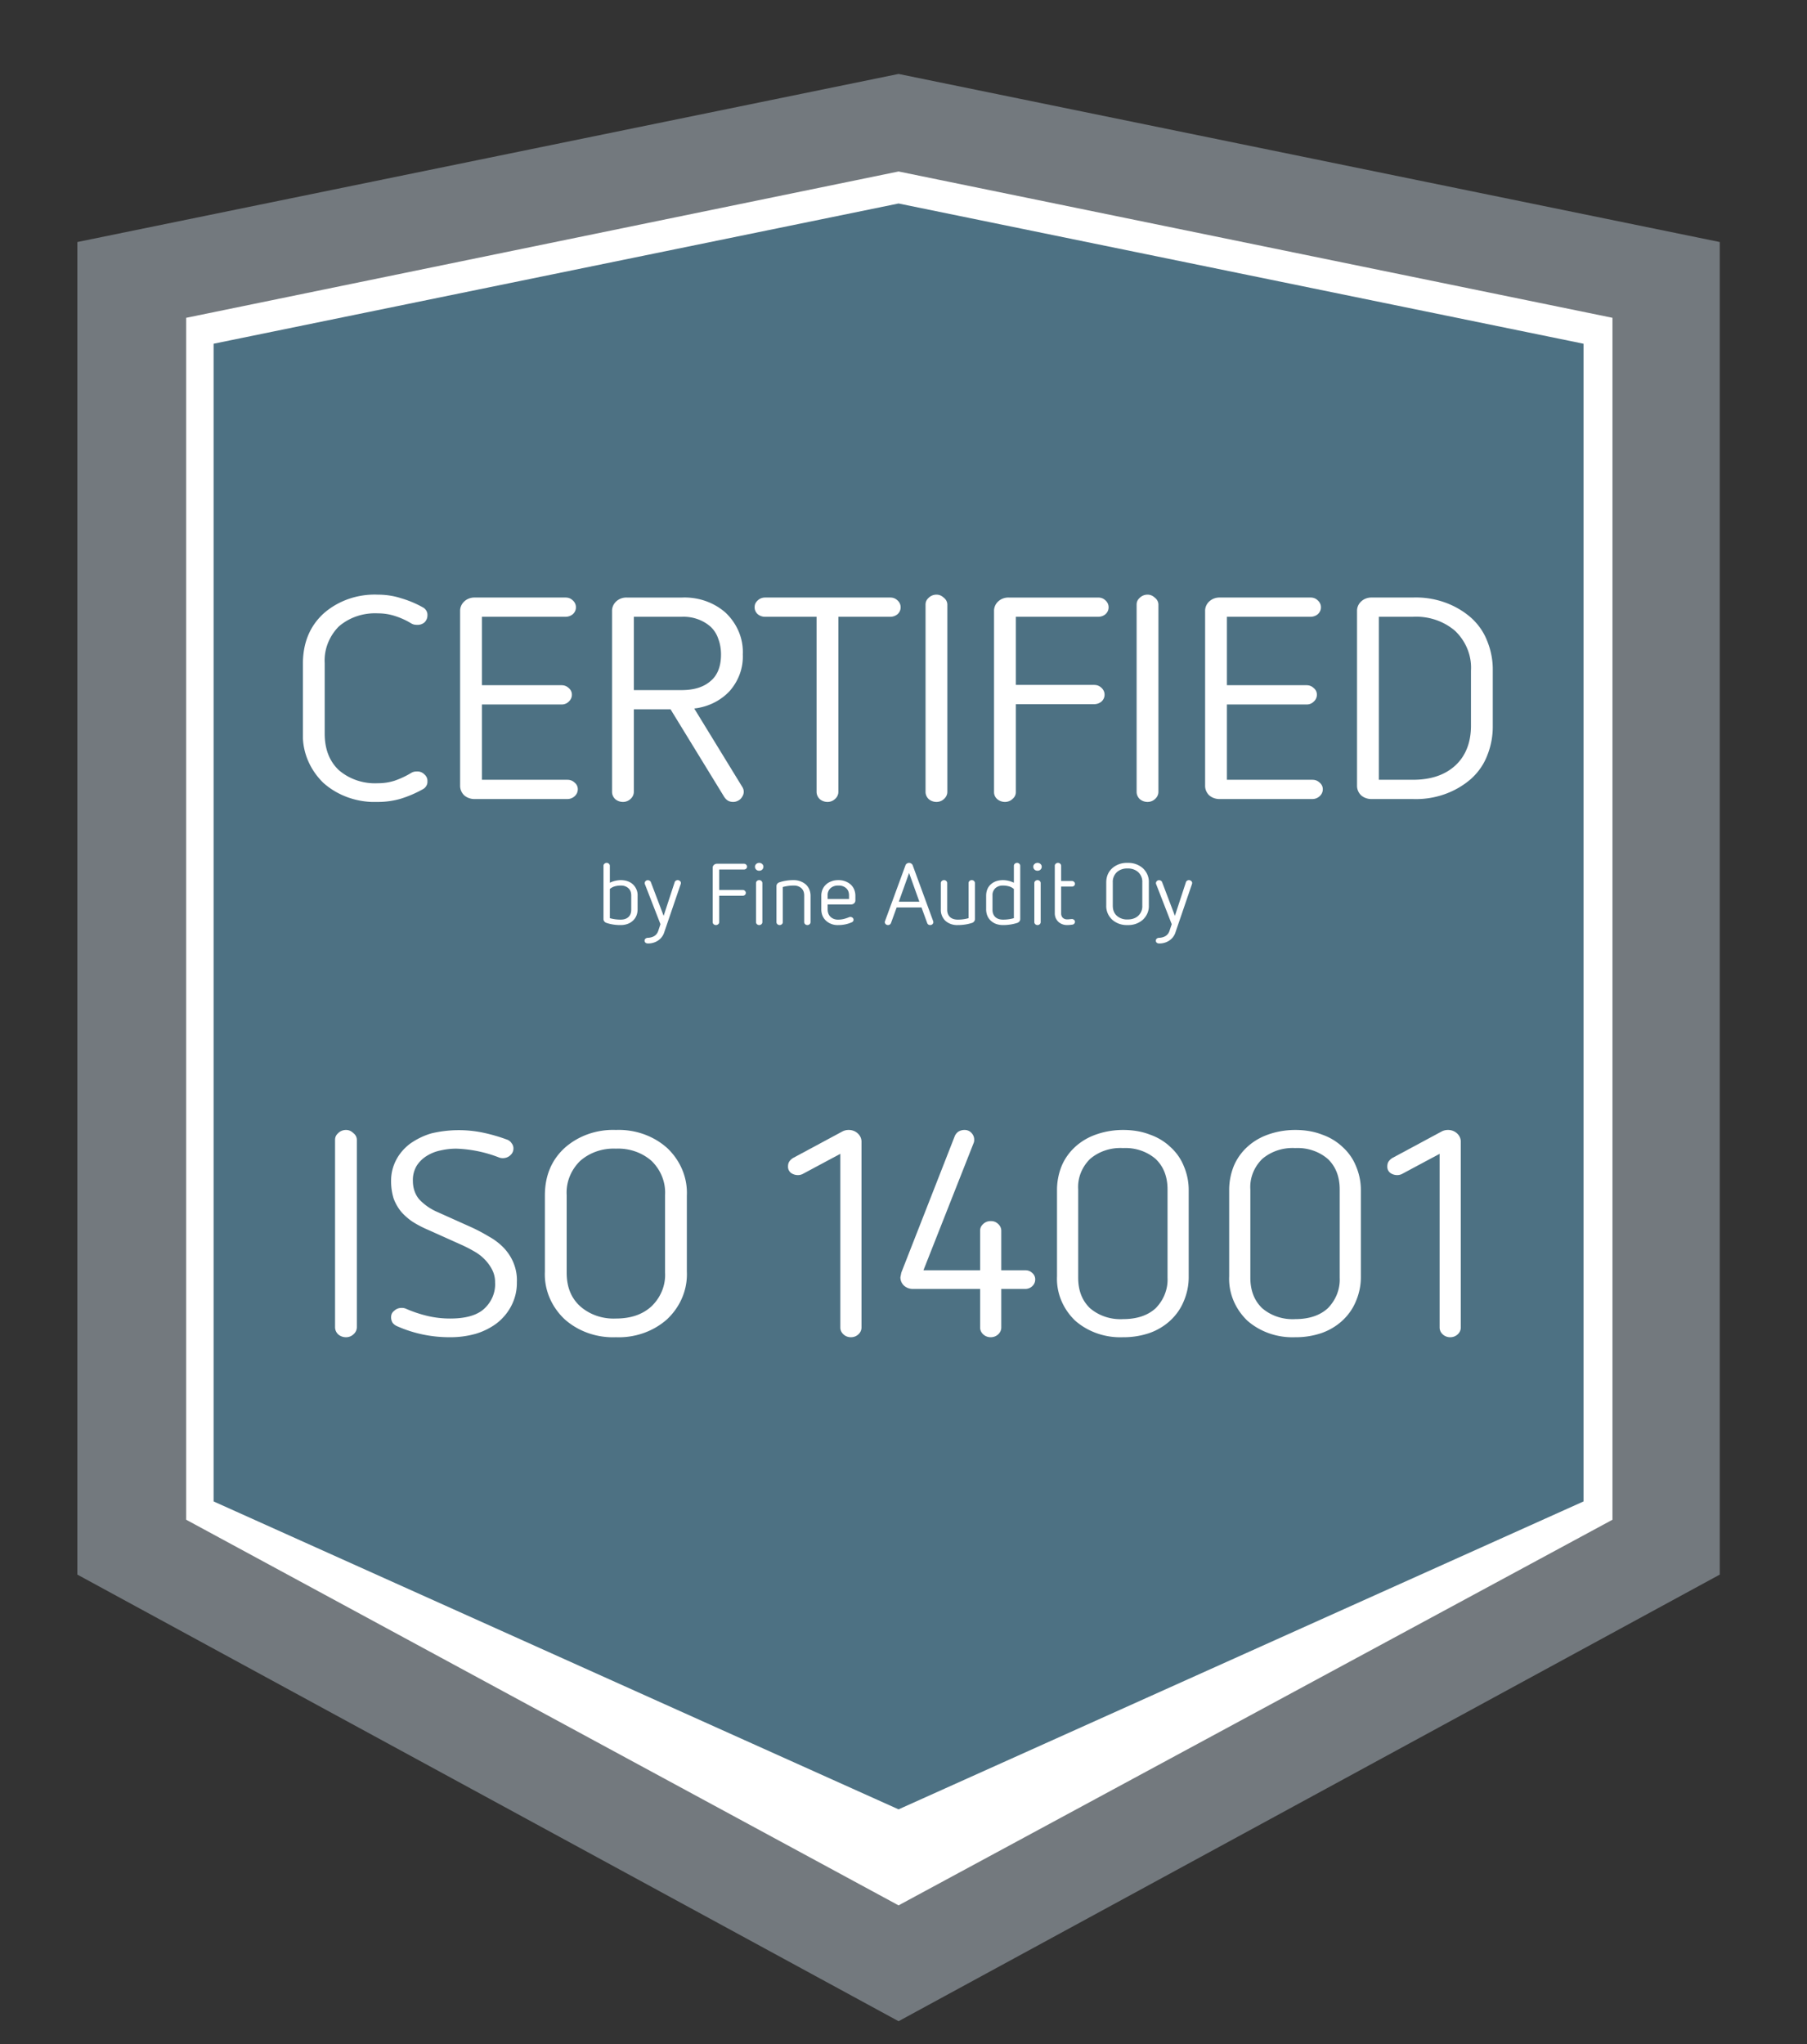 <svg xmlns="http://www.w3.org/2000/svg" xmlns:xlink="http://www.w3.org/1999/xlink" width="351.36" height="397.36" viewBox="0 0 263.52 298.02"><rect x="0" y="0" width="263.52" height="298.02" fill="#333333" stroke="none"/><path d="M131.04 10.78 11.28 35.285v194.271l119.76 65.111 119.76-65.111V35.285z" fill="#73797e" data-name="Layer"/><path d="M131.04 25 27.151 46.333v175.223l103.889 56.221 104.111-56.22V46.332z" fill="#fff" data-name="Layer"/><path d="M131.04 29.667 31.151 50.111V218.89l99.889 44.89 99.889-44.89V50.111z" fill="#4d7183" data-name="Layer"/><g data-name="Layer"><symbol id="a"><path d="M0 .48c0 .073.022.131.066.175a.237.237 0 0 0 .175.066c.025 0 .05-.004.073-.012A.32.32 0 0 0 .385.677.03.03 0 0 0 .4.649.035.035 0 0 0 .391.625.032.032 0 0 0 .367.616a.05.05 0 0 0-.01.001.034.034 0 0 0-.009.004.23.23 0 0 1-.053.026.164.164 0 0 1-.054.009A.17.17 0 0 1 .115.61.176.176 0 0 1 .07.483V.238C.07.184.085.142.115.111A.17.17 0 0 1 .241.065c.019 0 .037.003.054.009a.265.265 0 0 1 .053.027.034.034 0 0 0 .009.004.05.05 0 0 0 .01.001.03.03 0 0 0 .023-.01A.03.03 0 0 0 .4.072.03.03 0 0 0 .385.044.358.358 0 0 0 .314.011.242.242 0 0 0 .241 0a.237.237 0 0 0-.175.066A.24.24 0 0 0 0 .241V.48z"/></symbol><symbol id="b"><path d="M.047 0a.048.048 0 0 0-.034.013A.048.048 0 0 0 0 .047v.607a.046.046 0 0 0 .047.047h.291c.01 0 .017-.003.024-.01a.033.033 0 0 0 .01-.024.033.033 0 0 0-.01-.024.035.035 0 0 0-.024-.009H.07V.396h.255c.01 0 .017-.003.024-.01a.03.03 0 0 0 .01-.023.033.033 0 0 0-.01-.024.03.03 0 0 0-.024-.01H.07V.067h.274c.01 0 .017-.003.024-.01a.03.03 0 0 0 .01-.023.033.033 0 0 0-.01-.024A.033.033 0 0 0 .344 0H.047z"/></symbol><symbol id="c"><path d="M.188.322H.07V.035A.034.034 0 0 0 .059.01.033.033 0 0 0 .035 0 .036.036 0 0 0 .01.01.036.036 0 0 0 0 .035v.629a.046.046 0 0 0 .047.047h.178a.19.19 0 0 0 .14-.053A.196.196 0 0 0 .42.513.19.19 0 0 0 .378.386.178.178 0 0 0 .264.325L.419.051A.032.032 0 0 0 .423.035.032.032 0 0 0 .418.018.032.032 0 0 0 .406.005.032.032 0 0 0 .389 0C.376 0 .367.006.36.018L.188.322m.035.067c.04 0 .071.01.094.032.022.02.033.051.033.092 0 .02-.003.038-.009.055A.102.102 0 0 1 .316.61a.126.126 0 0 1-.093.034H.07V.389h.153z"/></symbol><symbol id="d"><path d="M.199.644H.034A.035.035 0 0 0 .01.653.033.033 0 0 0 0 .677c0 .01.003.017.01.024.007.007.015.01.024.01h.401c.01 0 .017-.003.024-.01a.033.033 0 0 0 .01-.024.033.033 0 0 0-.01-.024.035.035 0 0 0-.024-.009H.269V.035A.034.034 0 0 0 .258.01.033.033 0 0 0 .234 0a.036.036 0 0 0-.025.01.036.036 0 0 0-.01.025v.609z"/></symbol><symbol id="e"><path d="M0 .686c0 .01.003.017.01.024a.034.034 0 0 0 .025.011C.045.721.052.717.059.71A.031.031 0 0 0 .07.686V.035A.034.034 0 0 0 .059.01.033.033 0 0 0 .035 0 .036.036 0 0 0 .01.01.036.036 0 0 0 0 .035v.651z"/></symbol><symbol id="f"><path d="M.07.34V.034A.031.031 0 0 0 .059.01.033.033 0 0 0 .035 0 .036.036 0 0 0 .01.01.033.033 0 0 0 0 .034v.63a.046.046 0 0 0 .047.047h.287c.01 0 .017-.003.024-.01a.033.033 0 0 0 .01-.024.033.033 0 0 0-.01-.024.035.035 0 0 0-.024-.009H.07V.407h.251c.01 0 .017-.003.024-.01a.033.033 0 0 0 .01-.024.033.033 0 0 0-.01-.024A.035.035 0 0 0 .321.34H.07z"/></symbol><symbol id="g"><path d="M.047 0a.048.048 0 0 0-.034.013A.048.048 0 0 0 0 .047v.607a.046.046 0 0 0 .047.047h.132a.257.257 0 0 0 .187-.07A.212.212 0 0 0 .418.55.28.28 0 0 0 .436.447V.255A.289.289 0 0 0 .418.151.212.212 0 0 0 .366.07.257.257 0 0 0 .179 0H.047m.319.447a.185.185 0 0 1-.05.137.183.183 0 0 1-.137.05H.07V.067h.109c.059 0 .104.017.137.05.033.033.05.08.05.138v.192z"/></symbol><use xlink:href="#a" transform="matrix(45.401 0 0 -41.909 44.173 116.91)" fill="#fff"/><use xlink:href="#b" transform="matrix(45.401 0 0 -41.909 67.1 116.49)" fill="#fff"/><use xlink:href="#c" transform="matrix(45.401 0 0 -41.909 89.256 116.91)" fill="#fff"/><use xlink:href="#d" transform="matrix(45.401 0 0 -41.909 110.05 116.91)" fill="#fff"/><use xlink:href="#e" transform="matrix(45.401 0 0 -41.909 134.975 116.91)" fill="#fff"/><use xlink:href="#f" transform="matrix(45.401 0 0 -41.909 144.963 116.91)" fill="#fff"/><use xlink:href="#e" transform="matrix(45.401 0 0 -41.909 165.757 116.91)" fill="#fff"/><use xlink:href="#b" transform="matrix(45.401 0 0 -41.909 175.745 116.49)" fill="#fff"/><use xlink:href="#g" transform="matrix(45.401 0 0 -41.909 197.9 116.49)" fill="#fff"/><symbol id="h"><path d="M.183 0a.43.43 0 0 0-.151.025.049.049 0 0 0-.023.017A.044.044 0 0 0 0 .069v.618c0 .01.003.017.01.024.007.007.015.01.024.01.01 0 .017-.003.024-.01a.033.033 0 0 0 .01-.024V.491a.263.263 0 0 0 .115.03c.056 0 .1-.017.133-.05A.18.18 0 0 0 .365.338V.183A.208.208 0 0 0 .352.108.165.165 0 0 0 .257.013.2.2 0 0 0 .183 0m.114.343c0 .036-.01.064-.03.084a.111.111 0 0 1-.084.031.215.215 0 0 1-.062-.009.13.13 0 0 1-.053-.031V.08A.394.394 0 0 1 .183.063c.036 0 .064.01.084.03.02.02.03.049.03.085v.165z"/></symbol><symbol id="i"><path d="M.17.223.003.688a.039.039 0 0 1-.002.005v.006c0 .009.003.016.009.023a.03.03 0 0 0 .025.011.03.03 0 0 0 .019-.006.029.029 0 0 0 .013-.016L.204.32l.118.39a.029.029 0 0 0 .012.017.033.033 0 0 0 .044-.003A.03.03 0 0 0 .389.7L.388.694.387.689.209.125A.176.176 0 0 0 .033 0a.035.035 0 0 0-.024.009A.032.032 0 0 0 0 .033a.03.03 0 0 0 .009.022c.007.006.015.01.024.01.06.003.097.03.113.08L.17.223z"/></symbol><symbol id="j"><path d="M0 0z"/></symbol><symbol id="k"><path d="M.011.487c0 .01.003.017.01.024.007.007.015.01.024.01.01 0 .017-.003.024-.01a.033.033 0 0 0 .01-.024V.034A.033.033 0 0 0 .069.01.033.033 0 0 0 .045 0a.033.033 0 0 0-.024.01.033.033 0 0 0-.01.024v.453M.045.63a.043.043 0 0 0-.032.013A.047.047 0 0 0 0 .676c0 .013.004.023.013.032.009.009.02.013.032.013A.043.043 0 0 0 .077.708.043.043 0 0 0 .09.676.047.047 0 0 0 .077.643.043.043 0 0 0 .045.63z"/></symbol><symbol id="l"><path d="M.297.343c0 .036-.01.064-.03.084a.111.111 0 0 1-.084.031.394.394 0 0 1-.115-.017V.034A.033.033 0 0 0 .058.01.033.033 0 0 0 .034 0 .033.033 0 0 0 .01.01.033.033 0 0 0 0 .034v.418c0 .01.003.019.009.027a.049.049 0 0 0 .023.017.44.44 0 0 0 .151.025A.188.188 0 0 0 .315.47.163.163 0 0 0 .352.412.2.2 0 0 0 .365.338V.034A.033.033 0 0 0 .355.01.033.033 0 0 0 .331 0a.033.033 0 0 0-.024.01.033.033 0 0 0-.01.024v.309z"/></symbol><symbol id="m"><path d="M.068.239V.183c0-.036.01-.065.03-.087A.111.111 0 0 1 .183.063c.02 0 .04.003.058.008.02.005.038.012.056.02A.035.035 0 0 0 .335.085a.03.03 0 0 0 .01-.023.03.03 0 0 0-.019-.03A.327.327 0 0 0 .183 0 .175.175 0 0 0 .05.051a.165.165 0 0 0-.037.057A.208.208 0 0 0 0 .183v.155a.2.2 0 0 0 .013.074.163.163 0 0 0 .095.095c.023.01.048.014.075.014A.188.188 0 0 0 .315.47.163.163 0 0 0 .352.412.2.2 0 0 0 .365.338V.286A.046.046 0 0 0 .318.239h-.25m.229.104c0 .036-.01.064-.03.084a.111.111 0 0 1-.084.031.115.115 0 0 1-.085-.031.114.114 0 0 1-.03-.084V.302h.229v.041z"/></symbol><symbol id="n"><path d="M.393.204H.127L.066.023A.034.034 0 0 0 .053.006.03.03 0 0 0 .034 0 .035.035 0 0 0 .01.01.033.033 0 0 0 0 .034v.005l.002.006.22.65a.037.037 0 0 0 .014.018.04.04 0 0 0 .024.008.036.036 0 0 0 .023-.008.036.036 0 0 0 .015-.018l.22-.65.001-.006L.52.034A.035.035 0 0 0 .51.01.033.033 0 0 0 .486 0a.035.035 0 0 0-.02.006.036.036 0 0 0-.012.017L.393.204m-.133.4L.15.271h.22L.26.604z"/></symbol><symbol id="o"><path d="M.297.487c0 .01.003.017.01.024.007.007.015.01.024.01.01 0 .017-.003.024-.01a.033.033 0 0 0 .01-.024V.069A.044.044 0 0 0 .356.042.043.043 0 0 0 .334.025.46.46 0 0 0 .183 0a.181.181 0 0 0-.134.049A.183.183 0 0 0 0 .183v.304c0 .01.003.017.01.024.007.007.015.01.024.01.01 0 .017-.003.024-.01a.033.033 0 0 0 .01-.024V.178c0-.036.01-.064.03-.085.02-.02.049-.03.085-.03A.39.39 0 0 1 .297.08v.407z"/></symbol><symbol id="p"><path d="M.182 0a.208.208 0 0 0-.075.013.165.165 0 0 0-.094.095A.208.208 0 0 0 0 .183v.155c0 .056.016.1.049.133s.077.05.133.05a.263.263 0 0 0 .115-.03v.196c0 .01.003.017.01.024.007.007.015.01.024.01.01 0 .017-.003.024-.01a.033.033 0 0 0 .01-.024V.069A.044.044 0 0 0 .356.042.049.049 0 0 0 .333.025.46.46 0 0 0 .182 0M.068.178c0-.036.01-.064.03-.085.02-.02.048-.03.084-.03.04 0 .078.006.115.017v.338a.13.13 0 0 1-.053.031.215.215 0 0 1-.062.009.111.111 0 0 1-.084-.031.114.114 0 0 1-.03-.084V.178z"/></symbol><symbol id="q"><path d="M0 .687c0 .01.003.017.01.024.007.007.015.01.024.01.01 0 .017-.003.024-.01a.033.033 0 0 0 .01-.024V.511h.115a.03.03 0 0 0 .023-.01.03.03 0 0 0 .01-.023.03.03 0 0 0-.01-.023.031.031 0 0 0-.023-.009H.068V.135c0-.021.006-.038.018-.051A.063.063 0 0 1 .131.066c.007 0 .017 0 .028.002L.184.07A.031.031 0 0 0 .205.061.027.027 0 0 0 .216.038.034.034 0 0 0 .208.016a.03.03 0 0 0-.02-.011A.387.387 0 0 0 .131 0a.131.131 0 0 0-.093.038.15.15 0 0 0-.028.043.155.155 0 0 0-.01.056v.55z"/></symbol><symbol id="r"><path d="M.456.228A.223.223 0 0 0 .393.063.223.223 0 0 0 .228 0a.223.223 0 0 0-.165.063A.223.223 0 0 0 0 .228v.265c0 .068.021.123.063.165a.223.223 0 0 0 .165.063.223.223 0 0 0 .165-.063.223.223 0 0 0 .063-.165V.228m-.07.267a.16.16 0 0 1-.043.118.155.155 0 0 1-.115.043.155.155 0 0 1-.115-.043A.16.16 0 0 1 .07.495v-.27c0-.05.014-.088.043-.117A.155.155 0 0 1 .228.065c.048 0 .086.014.115.043a.158.158 0 0 1 .043.117v.27z"/></symbol><use xlink:href="#h" transform="matrix(13.62 0 0 -12.573 88.01 134.862)" fill="#fff"/><use xlink:href="#i" transform="matrix(13.62 0 0 -12.573 94.003 137.54)" fill="#fff"/><use xlink:href="#j" transform="matrix(13.62 0 0 -12.573 99.505 134.736)" fill="#fff"/><use xlink:href="#f" transform="matrix(13.62 0 0 -12.573 103.932 134.862)" fill="#fff"/><use xlink:href="#k" transform="matrix(13.62 0 0 -12.573 110.102 134.862)" fill="#fff"/><use xlink:href="#l" transform="matrix(13.62 0 0 -12.573 113.234 134.862)" fill="#fff"/><use xlink:href="#m" transform="matrix(13.62 0 0 -12.573 119.772 134.862)" fill="#fff"/><use xlink:href="#j" transform="matrix(13.62 0 0 -12.573 125.425 134.736)" fill="#fff"/><use xlink:href="#n" transform="matrix(13.62 0 0 -12.573 129.034 134.862)" fill="#fff"/><use xlink:href="#o" transform="matrix(13.62 0 0 -12.573 137.206 134.862)" fill="#fff"/><use xlink:href="#p" transform="matrix(13.62 0 0 -12.573 143.812 134.862)" fill="#fff"/><use xlink:href="#k" transform="matrix(13.62 0 0 -12.573 150.69 134.862)" fill="#fff"/><use xlink:href="#q" transform="matrix(13.62 0 0 -12.573 153.823 134.862)" fill="#fff"/><use xlink:href="#j" transform="matrix(13.62 0 0 -12.573 157.174 134.736)" fill="#fff"/><use xlink:href="#r" transform="matrix(13.62 0 0 -12.573 161.328 134.862)" fill="#fff"/><use xlink:href="#i" transform="matrix(13.62 0 0 -12.573 168.56 137.54)" fill="#fff"/><symbol id="s"><path d="M.12.373a.351.351 0 0 0-.05.028.196.196 0 0 0-.038.036.167.167 0 0 0-.024.046A.223.223 0 0 0 0 .546a.165.165 0 0 0 .062.128c.02.015.042.027.067.035a.352.352 0 0 0 .169.002.517.517 0 0 0 .073-.023.029.029 0 0 0 .016-.013.03.03 0 0 0 .006-.019.032.032 0 0 0-.01-.023.033.033 0 0 0-.024-.01.03.03 0 0 0-.014.003.388.388 0 0 1-.136.03A.21.21 0 0 1 .16.65.127.127 0 0 1 .115.631.104.104 0 0 1 .082.596.103.103 0 0 1 .07.544C.07.519.077.497.09.48A.176.176 0 0 1 .15.435L.259.382A.54.54 0 0 0 .313.351.203.203 0 0 0 .36.313.17.17 0 0 0 .404.191.183.183 0 0 0 .34.049.21.21 0 0 0 .272.012.277.277 0 0 0 .19 0a.387.387 0 0 0-.17.038.038.038 0 0 0-.015.012A.039.039 0 0 0 0 .069c0 .01.003.017.01.023.007.007.015.01.024.01A.03.03 0 0 0 .048.099.39.39 0 0 1 .117.074.292.292 0 0 1 .19.065c.049 0 .085.011.108.033a.12.12 0 0 1 .036.093.1.1 0 0 1-.009.043.15.15 0 0 1-.057.064.45.45 0 0 1-.039.022L.12.373z"/></symbol><symbol id="t"><path d="M.202 0a.033.033 0 0 0-.024.01.033.033 0 0 0-.01.024v.604L.049.569A.032.032 0 0 0 .032.564a.036.036 0 0 0-.023.008A.028.028 0 0 0 0 .594C0 .6.001.606.004.611a.04.04 0 0 0 .013.013l.158.092a.04.04 0 0 0 .02.005.04.04 0 0 0 .029-.012A.04.04 0 0 0 .236.68V.034A.033.033 0 0 0 .226.01.033.033 0 0 0 .202 0z"/></symbol><symbol id="u"><path d="M.324.168V.034A.033.033 0 0 0 .314.01.033.033 0 0 0 .29 0a.033.033 0 0 0-.024.01.033.033 0 0 0-.01.024v.134H.04A.04.04 0 0 0 .011.18.041.041 0 0 0 0 .209l.003.016.171.473a.036.036 0 0 0 .012.017.035.035 0 0 0 .02.006.028.028 0 0 0 .022-.01.035.035 0 0 0 .009-.024c0-.003 0-.007-.002-.012L.074.233h.182V.37c0 .01.003.017.01.024.007.007.015.01.024.01.01 0 .017-.003.024-.01A.033.033 0 0 0 .324.37V.233H.4C.41.233.417.23.423.224a.03.03 0 0 0 .01-.023.033.033 0 0 0-.01-.024A.031.031 0 0 0 .4.168H.324z"/></symbol><symbol id="v"><path d="M.423.212A.227.227 0 0 0 .407.125a.19.19 0 0 0-.109-.11A.238.238 0 0 0 .212 0a.21.21 0 0 0-.154.058A.21.21 0 0 0 0 .212v.297a.24.24 0 0 0 .015.087.19.19 0 0 0 .11.109c.026.01.055.016.087.016.031 0 .06-.005.086-.016A.18.18 0 0 0 .364.662.18.18 0 0 0 .407.596.227.227 0 0 0 .423.509V.212M.355.514c0 .045-.013.08-.038.106a.142.142 0 0 1-.105.038A.143.143 0 0 1 .106.62.143.143 0 0 1 .068.514V.207c0-.045.013-.08.038-.106A.143.143 0 0 1 .212.063c.045 0 .08.013.105.038a.148.148 0 0 1 .038.106v.307z"/></symbol><use xlink:href="#e" transform="matrix(45.401 0 0 -41.909 48.862 194.95)" fill="#fff"/><use xlink:href="#s" transform="matrix(45.401 0 0 -41.909 57.034 194.95)" fill="#fff"/><use xlink:href="#r" transform="matrix(45.401 0 0 -41.909 79.462 194.95)" fill="#fff"/><use xlink:href="#j" transform="matrix(45.401 0 0 -41.909 102.662 194.532)" fill="#fff"/><use xlink:href="#t" transform="matrix(45.401 0 0 -41.909 114.92 194.95)" fill="#fff"/><use xlink:href="#u" transform="matrix(45.401 0 0 -41.909 131.31 194.95)" fill="#fff"/><use xlink:href="#v" transform="matrix(45.401 0 0 -41.909 154.147 194.95)" fill="#fff"/><use xlink:href="#v" transform="matrix(45.401 0 0 -41.909 179.254 194.95)" fill="#fff"/><use xlink:href="#t" transform="matrix(45.401 0 0 -41.909 202.317 194.95)" fill="#fff"/></g></svg>